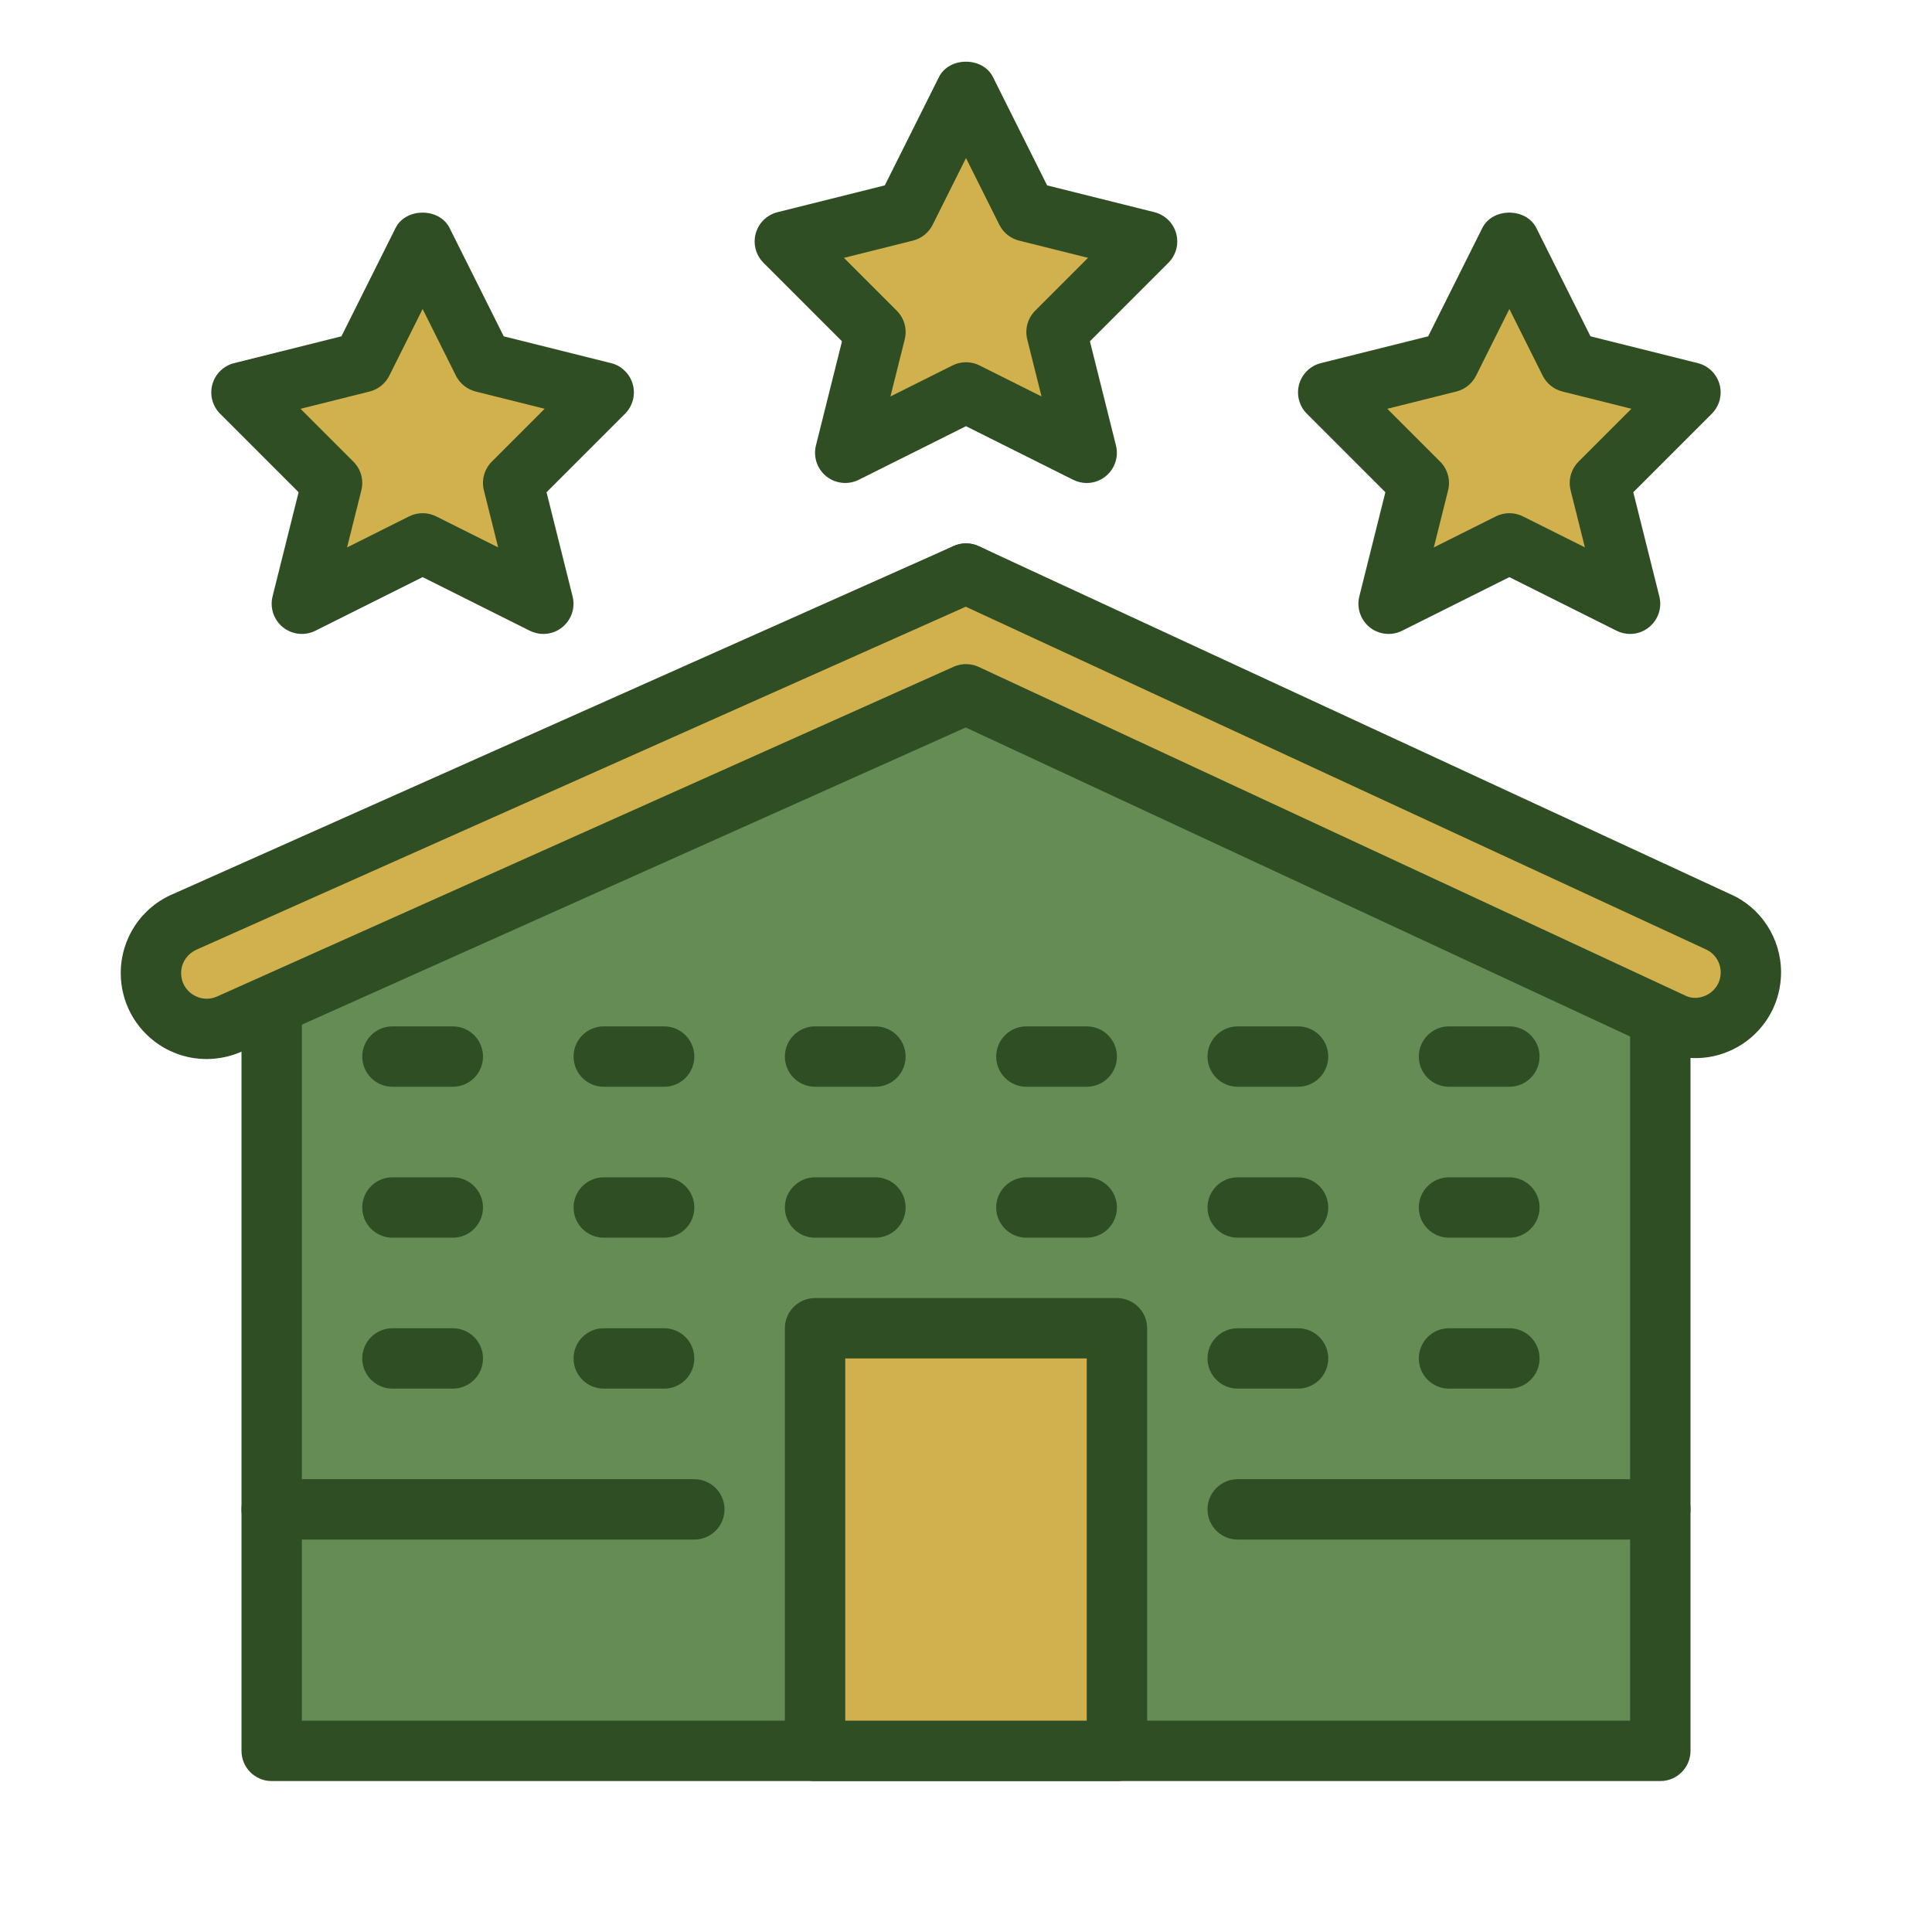 <svg xmlns="http://www.w3.org/2000/svg" xmlns:xlink="http://www.w3.org/1999/xlink" viewBox="0,0,256,256" width="64px" height="64px" fill-rule="nonzero"><g fill="none" fill-rule="nonzero" stroke="none" stroke-width="1" stroke-linecap="butt" stroke-linejoin="miter" stroke-miterlimit="10" stroke-dasharray="" stroke-dashoffset="0" font-family="none" font-weight="none" font-size="none" text-anchor="none" style="mix-blend-mode: normal"><g transform="scale(4,4)"><path d="M32,3l2,4l4,1l-3,3l1,4l-4,-2l-4,2l1,-4l-3,-3l4,-1zM50,8l2,4l4,1l-3,3l1,4l-4,-2l-4,2l1,-4l-3,-3l4,-1zM14,8l2,4l4,1l-3,3l1,4l-4,-2l-4,2l1,-4l-3,-3l4,-1z" fill="#d0b14d"></path><path d="M36,16c-0.152,0 -0.306,-0.035 -0.447,-0.105l-3.553,-1.777l-3.553,1.776c-0.349,0.174 -0.769,0.129 -1.073,-0.114c-0.305,-0.245 -0.439,-0.644 -0.345,-1.023l0.863,-3.451l-2.6,-2.6c-0.255,-0.255 -0.353,-0.627 -0.257,-0.974c0.096,-0.347 0.372,-0.616 0.721,-0.703l3.554,-0.888l1.794,-3.589c0.339,-0.678 1.45,-0.678 1.789,0l1.794,3.589l3.554,0.888c0.35,0.087 0.625,0.356 0.721,0.703c0.096,0.347 -0.002,0.719 -0.257,0.974l-2.6,2.6l0.863,3.451c0.095,0.379 -0.04,0.778 -0.345,1.023c-0.178,0.145 -0.4,0.22 -0.623,0.22zM32,12c0.153,0 0.307,0.035 0.447,0.105l2.055,1.028l-0.473,-1.891c-0.085,-0.341 0.015,-0.701 0.263,-0.95l1.751,-1.751l-2.286,-0.571c-0.283,-0.071 -0.521,-0.262 -0.652,-0.523l-1.105,-2.211l-1.105,2.211c-0.131,0.261 -0.369,0.452 -0.652,0.523l-2.287,0.572l1.751,1.751c0.249,0.249 0.348,0.609 0.263,0.95l-0.473,1.891l2.055,-1.028c0.141,-0.071 0.295,-0.106 0.448,-0.106zM54,21c-0.152,0 -0.306,-0.035 -0.447,-0.105l-3.553,-1.777l-3.553,1.776c-0.349,0.175 -0.769,0.13 -1.073,-0.114c-0.305,-0.245 -0.439,-0.644 -0.345,-1.023l0.863,-3.451l-2.6,-2.6c-0.255,-0.255 -0.353,-0.627 -0.257,-0.974c0.096,-0.347 0.372,-0.616 0.721,-0.703l3.554,-0.888l1.794,-3.589c0.339,-0.678 1.45,-0.678 1.789,0l1.794,3.589l3.554,0.888c0.35,0.087 0.625,0.356 0.721,0.703c0.096,0.347 -0.002,0.719 -0.257,0.974l-2.6,2.6l0.863,3.451c0.095,0.379 -0.04,0.778 -0.345,1.023c-0.178,0.145 -0.4,0.22 -0.623,0.22zM50,17c0.153,0 0.307,0.035 0.447,0.105l2.055,1.028l-0.473,-1.891c-0.085,-0.341 0.015,-0.701 0.263,-0.95l1.751,-1.751l-2.287,-0.572c-0.283,-0.071 -0.521,-0.262 -0.652,-0.523l-1.104,-2.21l-1.105,2.211c-0.131,0.261 -0.369,0.452 -0.652,0.523l-2.287,0.572l1.751,1.751c0.249,0.249 0.348,0.609 0.263,0.95l-0.473,1.891l2.055,-1.028c0.141,-0.071 0.295,-0.106 0.448,-0.106zM18,21c-0.152,0 -0.306,-0.035 -0.447,-0.105l-3.553,-1.777l-3.553,1.776c-0.349,0.175 -0.769,0.13 -1.073,-0.114c-0.305,-0.245 -0.439,-0.644 -0.345,-1.023l0.863,-3.451l-2.6,-2.6c-0.255,-0.255 -0.353,-0.627 -0.257,-0.974c0.096,-0.347 0.372,-0.616 0.721,-0.703l3.554,-0.888l1.794,-3.589c0.339,-0.678 1.45,-0.678 1.789,0l1.794,3.589l3.554,0.888c0.35,0.087 0.625,0.356 0.721,0.703c0.096,0.347 -0.002,0.719 -0.257,0.974l-2.6,2.6l0.863,3.451c0.095,0.379 -0.04,0.778 -0.345,1.023c-0.178,0.145 -0.4,0.22 -0.623,0.22zM14,17c0.153,0 0.307,0.035 0.447,0.105l2.055,1.028l-0.473,-1.891c-0.085,-0.341 0.015,-0.701 0.263,-0.95l1.751,-1.751l-2.287,-0.572c-0.283,-0.071 -0.521,-0.262 -0.652,-0.523l-1.104,-2.21l-1.105,2.211c-0.131,0.261 -0.369,0.452 -0.652,0.523l-2.287,0.572l1.751,1.751c0.249,0.249 0.348,0.609 0.263,0.95l-0.473,1.891l2.055,-1.028c0.141,-0.071 0.295,-0.106 0.448,-0.106z" fill="#304e23"></path><path d="M55,30l-23,-11l-23,11v28h46z" fill="#658c55"></path><path d="M27,50h-10h-8v8h18zM55,50h-8h-10v8h18z" fill="#658c55"></path><path d="M55,59h-46c-0.552,0 -1,-0.448 -1,-1v-28c0,-0.385 0.221,-0.736 0.568,-0.902l23,-11c0.273,-0.13 0.59,-0.13 0.863,0l23,11c0.348,0.166 0.569,0.517 0.569,0.902v28c0,0.552 -0.448,1 -1,1zM10,57h44v-26.37l-22,-10.522l-22,10.522z" fill="#304e23"></path><path d="M32,19l-27,12v1.204c0,1.332 1.353,2.236 2.583,1.727l24.417,-10.931l23.438,10.902c1.213,0.52 2.562,-0.37 2.562,-1.69v0c0,-0.735 -0.438,-1.4 -1.114,-1.69z" fill="#d0b14d"></path><path d="M6.84,35.082c-0.556,0 -1.103,-0.163 -1.575,-0.479c-0.792,-0.53 -1.265,-1.415 -1.265,-2.368c0,-1.157 0.69,-2.19 1.76,-2.632l25.833,-11.517c0.264,-0.118 0.566,-0.116 0.827,0.006l24.886,11.522c1.019,0.437 1.694,1.461 1.694,2.598c0,0.957 -0.477,1.843 -1.276,2.37c-0.799,0.527 -1.801,0.616 -2.681,0.239l-23.051,-10.722l-24.029,10.756c-0.366,0.152 -0.747,0.227 -1.123,0.227zM31.992,20.098l-25.443,11.343c-0.343,0.142 -0.549,0.45 -0.549,0.794c0,0.288 0.137,0.545 0.376,0.705c0.24,0.16 0.53,0.188 0.796,0.079l24.419,-10.932c0.265,-0.119 0.568,-0.116 0.831,0.006l23.438,10.902c0.346,0.147 0.65,-0.008 0.764,-0.083c0.114,-0.075 0.376,-0.292 0.376,-0.7c0,-0.336 -0.199,-0.639 -0.508,-0.771z" fill="#304e23"></path><path d="M27,44h10v14h-10z" fill="#d0b14d"></path><path d="M37,59h-10c-0.552,0 -1,-0.448 -1,-1v-14c0,-0.552 0.448,-1 1,-1h10c0.552,0 1,0.448 1,1v14c0,0.552 -0.448,1 -1,1zM28,57h8v-12h-8zM23,51h-14c-0.552,0 -1,-0.448 -1,-1c0,-0.552 0.448,-1 1,-1h14c0.552,0 1,0.448 1,1c0,0.552 -0.448,1 -1,1zM55,51h-14c-0.552,0 -1,-0.448 -1,-1c0,-0.552 0.448,-1 1,-1h14c0.552,0 1,0.448 1,1c0,0.552 -0.448,1 -1,1zM15,46h-2c-0.552,0 -1,-0.448 -1,-1c0,-0.552 0.448,-1 1,-1h2c0.552,0 1,0.448 1,1c0,0.552 -0.448,1 -1,1zM15,41h-2c-0.552,0 -1,-0.448 -1,-1c0,-0.552 0.448,-1 1,-1h2c0.552,0 1,0.448 1,1c0,0.552 -0.448,1 -1,1zM15,36h-2c-0.552,0 -1,-0.448 -1,-1c0,-0.552 0.448,-1 1,-1h2c0.552,0 1,0.448 1,1c0,0.552 -0.448,1 -1,1zM22,46h-2c-0.552,0 -1,-0.448 -1,-1c0,-0.552 0.448,-1 1,-1h2c0.552,0 1,0.448 1,1c0,0.552 -0.448,1 -1,1zM22,41h-2c-0.552,0 -1,-0.448 -1,-1c0,-0.552 0.448,-1 1,-1h2c0.552,0 1,0.448 1,1c0,0.552 -0.448,1 -1,1zM22,36h-2c-0.552,0 -1,-0.448 -1,-1c0,-0.552 0.448,-1 1,-1h2c0.552,0 1,0.448 1,1c0,0.552 -0.448,1 -1,1zM29,41h-2c-0.552,0 -1,-0.448 -1,-1c0,-0.552 0.448,-1 1,-1h2c0.552,0 1,0.448 1,1c0,0.552 -0.448,1 -1,1zM29,36h-2c-0.552,0 -1,-0.448 -1,-1c0,-0.552 0.448,-1 1,-1h2c0.552,0 1,0.448 1,1c0,0.552 -0.448,1 -1,1zM36,41h-2c-0.552,0 -1,-0.448 -1,-1c0,-0.552 0.448,-1 1,-1h2c0.552,0 1,0.448 1,1c0,0.552 -0.448,1 -1,1zM36,36h-2c-0.552,0 -1,-0.448 -1,-1c0,-0.552 0.448,-1 1,-1h2c0.552,0 1,0.448 1,1c0,0.552 -0.448,1 -1,1zM43,46h-2c-0.552,0 -1,-0.448 -1,-1c0,-0.552 0.448,-1 1,-1h2c0.552,0 1,0.448 1,1c0,0.552 -0.448,1 -1,1zM43,41h-2c-0.552,0 -1,-0.448 -1,-1c0,-0.552 0.448,-1 1,-1h2c0.552,0 1,0.448 1,1c0,0.552 -0.448,1 -1,1zM43,36h-2c-0.552,0 -1,-0.448 -1,-1c0,-0.552 0.448,-1 1,-1h2c0.552,0 1,0.448 1,1c0,0.552 -0.448,1 -1,1zM50,46h-2c-0.552,0 -1,-0.448 -1,-1c0,-0.552 0.448,-1 1,-1h2c0.552,0 1,0.448 1,1c0,0.552 -0.448,1 -1,1zM50,41h-2c-0.552,0 -1,-0.448 -1,-1c0,-0.552 0.448,-1 1,-1h2c0.552,0 1,0.448 1,1c0,0.552 -0.448,1 -1,1zM50,36h-2c-0.552,0 -1,-0.448 -1,-1c0,-0.552 0.448,-1 1,-1h2c0.552,0 1,0.448 1,1c0,0.552 -0.448,1 -1,1z" fill="#304e23"></path></g></g></svg>